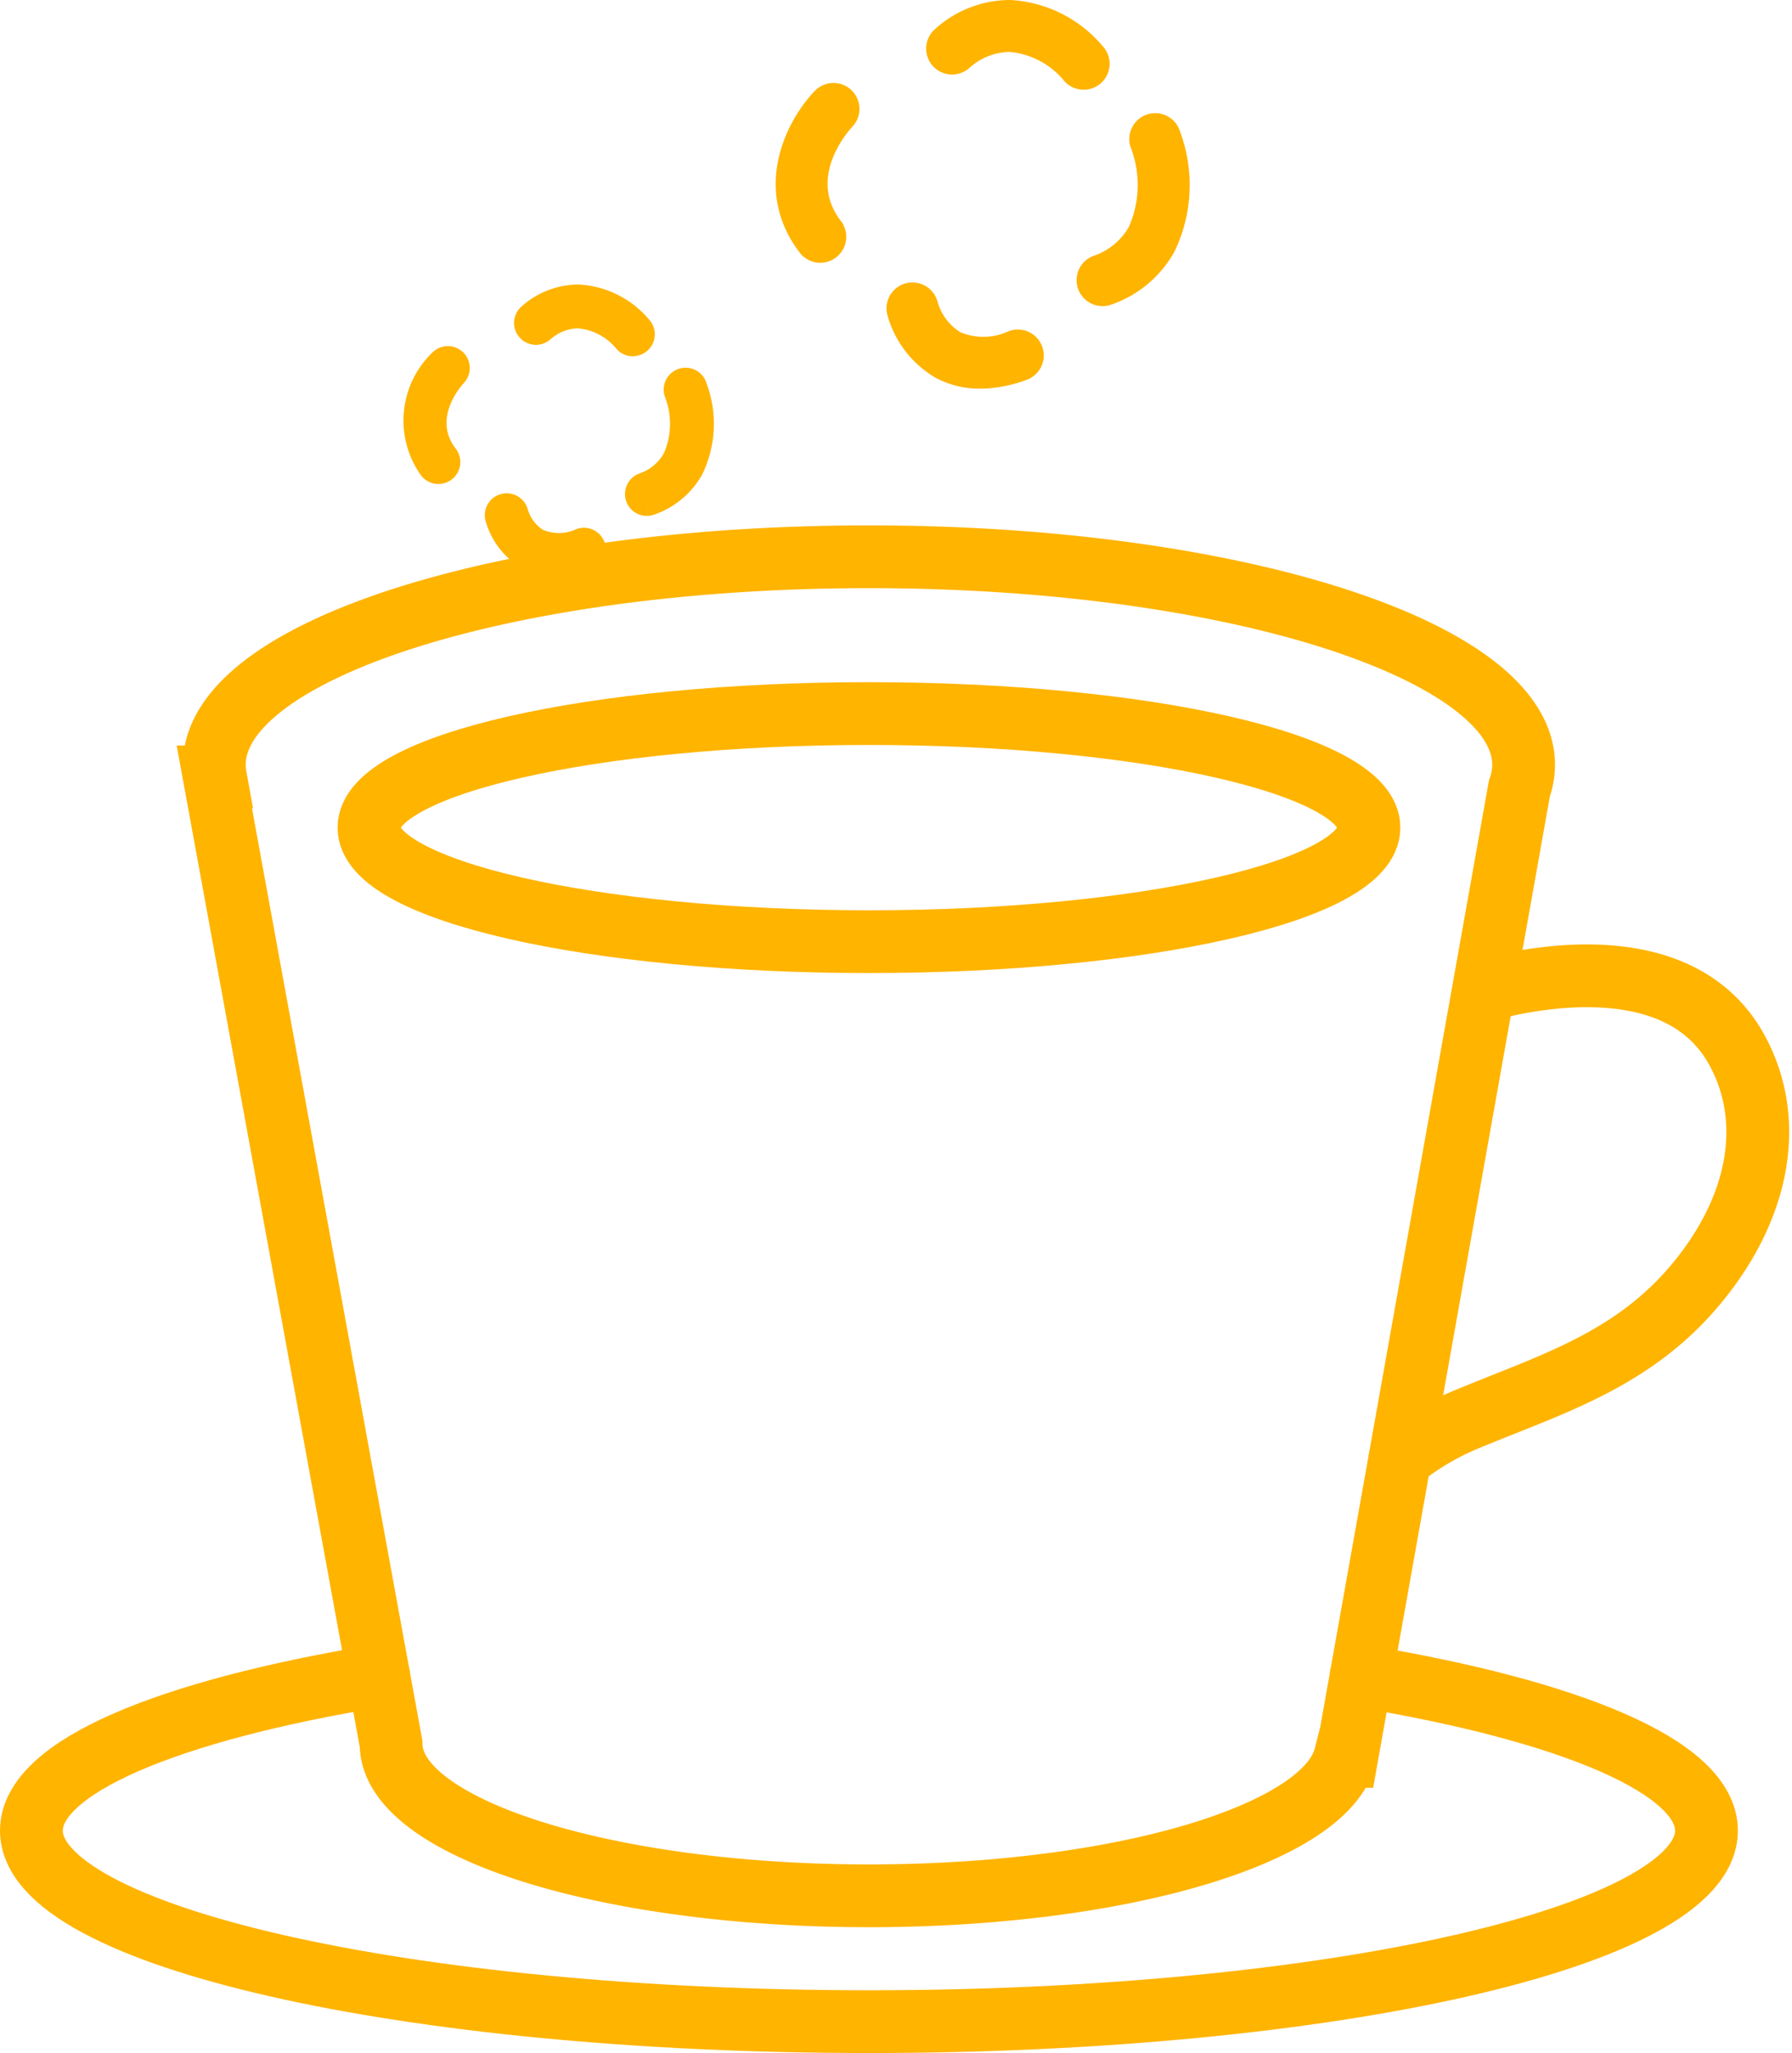 <svg xmlns="http://www.w3.org/2000/svg" width="85.634" height="98.103" viewBox="0 0 85.634 98.103"><g transform="translate(1.5 -16.396)"><g transform="translate(0 43)"><path d="M210.374,87.836a13.047,13.047,0,0,1,3.181-1.886c.573-.237,1.142-.463,1.7-.687,3.376-1.341,6.564-2.609,9.143-5.627,3.174-3.717,3.944-7.967,2.059-11.369-2.666-4.812-9.526-3.489-11.931-2.848" transform="translate(-144.975 -44.73)" fill="none" stroke="#ffb400" stroke-linecap="round" stroke-miterlimit="10" stroke-width="3"/><path d="M90.919,11.568a3.355,3.355,0,0,0,.2-1.126C91.12,4.951,77.114.5,59.836.5S28.553,4.951,28.553,10.443a3.271,3.271,0,0,0,.053.575h-.053L37,57.227c0,4.009,10.224,7.259,22.837,7.259,11.979,0,21.8-2.932,22.754-6.662h.083Z" transform="translate(-19.811 -0.499)" fill="none" stroke="#ffb400" stroke-linecap="round" stroke-miterlimit="10" stroke-width="3"/><path d="M23.893,0c13.2,0,23.893,2.44,23.893,5.449S37.089,10.9,23.893,10.9,0,8.458,0,5.449,10.7,0,23.893,0Z" transform="translate(16.132 7.494)" fill="none" stroke="#ffb400" stroke-linecap="round" stroke-width="3"/><path d="M64.047,172.107c10,1.659,16.5,4.349,16.5,7.386,0,5.041-17.92,9.128-40.025,9.128S.5,184.534.5,179.493c0-3.046,6.54-5.743,16.592-7.4" transform="translate(-0.5 -118.621)" fill="none" stroke="#ffb400" stroke-linecap="round" stroke-miterlimit="10" stroke-width="3"/></g><g transform="translate(36.068 16.896)"><path d="M1.633,22.033a.738.738,0,0,1-.588-.29c-2.155-2.818-.494-5.861.686-7.077a.739.739,0,0,1,1.063,1.028c-.1.108-2.488,2.648-.574,5.15a.74.74,0,0,1-.587,1.188" transform="translate(0 -10.476)" fill="#ffb400" stroke="#ffb400" stroke-width="1"/><path d="M23.256,53.213a3.917,3.917,0,0,1-1.889-.46,4.514,4.514,0,0,1-2.06-2.7.739.739,0,0,1,1.437-.35,3.037,3.037,0,0,0,1.336,1.758,3.341,3.341,0,0,0,2.73-.03.739.739,0,0,1,.5,1.392,6.112,6.112,0,0,1-2.054.394" transform="translate(-13.99 -35.642)" fill="#ffb400" stroke="#ffb400" stroke-width="1"/><path d="M53.086,27.9a.739.739,0,0,1-.2-1.45,3.556,3.556,0,0,0,1.912-1.619,5.461,5.461,0,0,0,.1-4.2.739.739,0,1,1,1.417-.423,6.827,6.827,0,0,1-.233,5.359,5,5,0,0,1-2.793,2.307.75.75,0,0,1-.2.027" transform="translate(-37.97 -14.273)" fill="#ffb400" stroke="#ffb400" stroke-width="1"/><path d="M33.194,3.288a.736.736,0,0,1-.536-.23,4.313,4.313,0,0,0-3-1.578h-.037a3.453,3.453,0,0,0-2.2.873.739.739,0,0,1-1.045-1.045A4.849,4.849,0,0,1,29.681,0,5.711,5.711,0,0,1,33.73,2.039a.739.739,0,0,1-.536,1.249" transform="translate(-18.977 0)" fill="#ffb400" stroke="#ffb400" stroke-width="1"/></g><g transform="translate(18.252 30.493)"><path d="M1.2,20.045a.545.545,0,0,1-.434-.214,4.012,4.012,0,0,1,.507-5.223.546.546,0,0,1,.784.759c-.077.08-1.836,1.954-.424,3.8a.546.546,0,0,1-.433.877" transform="translate(0 -11.514)" fill="#ffb400" stroke="#ffb400" stroke-width="1"/><path d="M22.217,52.145a2.891,2.891,0,0,1-1.394-.34,3.332,3.332,0,0,1-1.52-2,.546.546,0,0,1,1.06-.258,2.242,2.242,0,0,0,.986,1.3,2.466,2.466,0,0,0,2.015-.022.546.546,0,0,1,.369,1.027,4.511,4.511,0,0,1-1.516.29" transform="translate(-15.378 -39.177)" fill="#ffb400" stroke="#ffb400" stroke-width="1"/><path d="M52.892,25.746a.546.546,0,0,1-.15-1.07,2.625,2.625,0,0,0,1.411-1.195,4.03,4.03,0,0,0,.074-3.1.546.546,0,1,1,1.046-.312,5.038,5.038,0,0,1-.172,3.955,3.693,3.693,0,0,1-2.061,1.7.554.554,0,0,1-.147.02" transform="translate(-41.735 -15.689)" fill="#ffb400" stroke="#ffb400" stroke-width="1"/><path d="M31.352,2.427a.543.543,0,0,1-.4-.17,3.183,3.183,0,0,0-2.211-1.165h-.027a2.548,2.548,0,0,0-1.625.644.546.546,0,0,1-.772-.771A3.579,3.579,0,0,1,28.759,0a4.215,4.215,0,0,1,2.988,1.5.546.546,0,0,1-.4.922" transform="translate(-20.859 0)" fill="#ffb400" stroke="#ffb400" stroke-width="1"/></g></g></svg>
